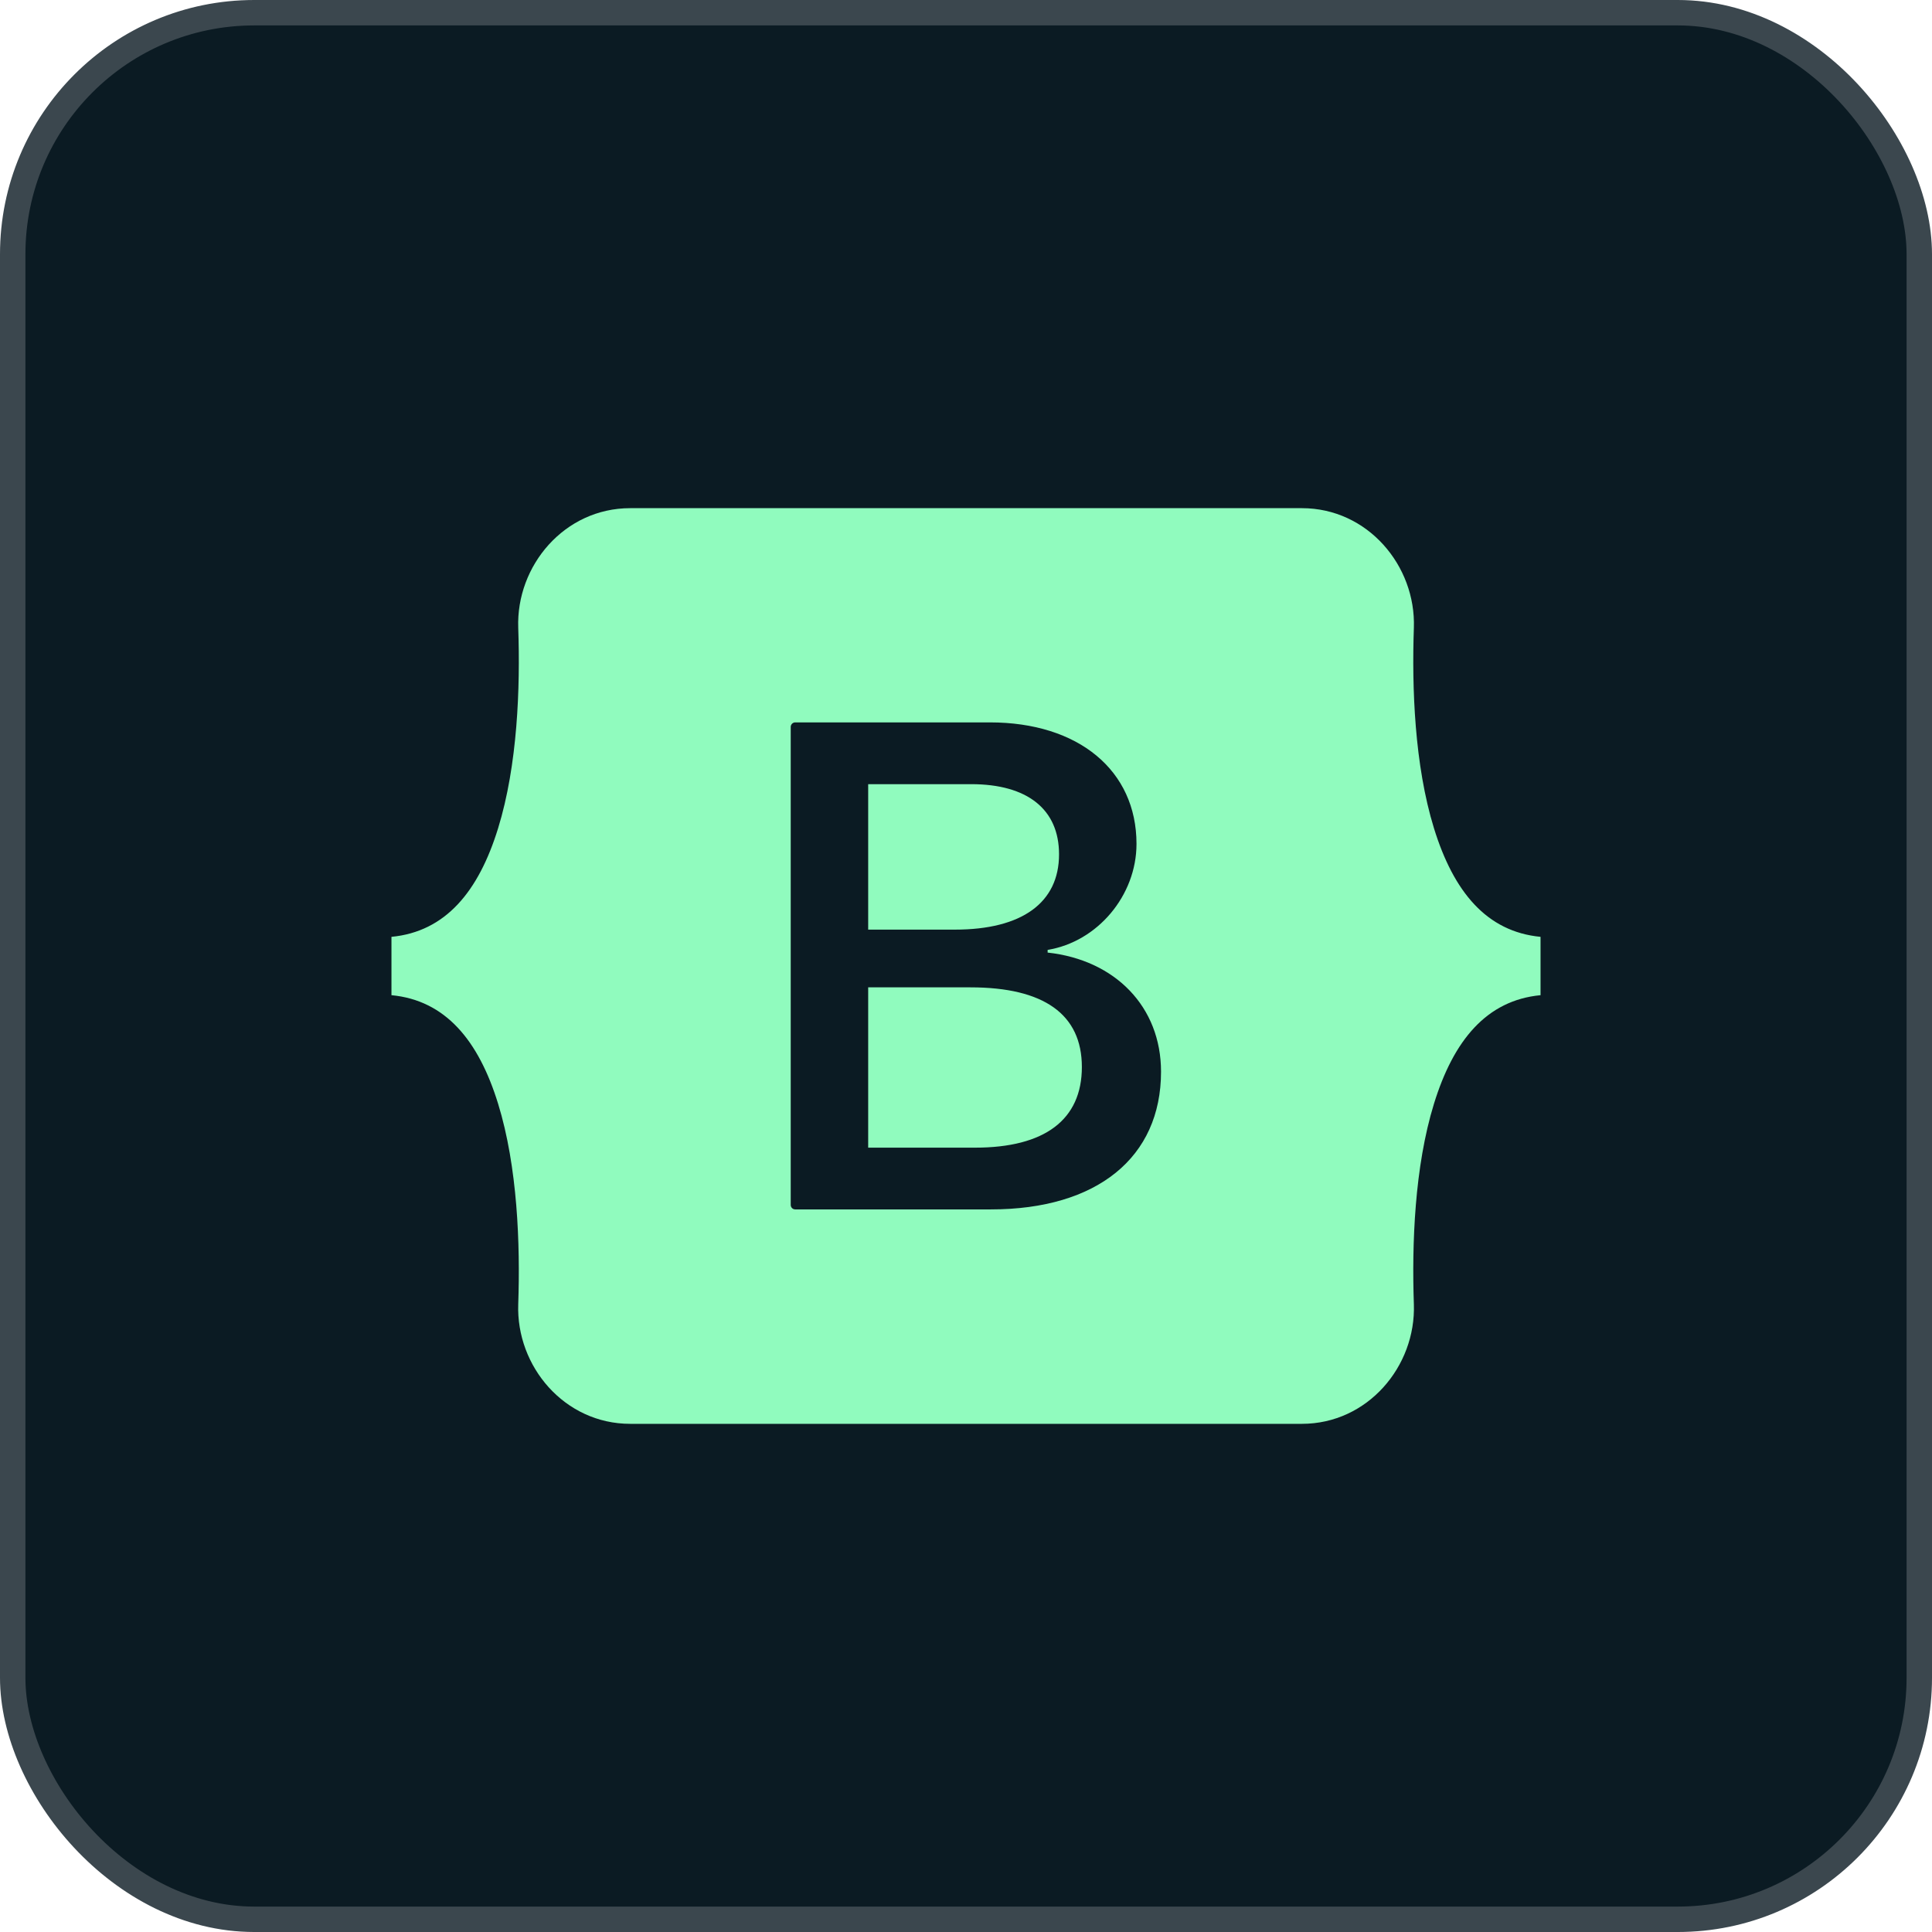 <svg width="76" height="76" viewBox="0 0 76 76" fill="none" xmlns="http://www.w3.org/2000/svg">
<rect x="0.5" y="0.5" width="75" height="75" rx="9.5" fill="#0B1B23" stroke="#3B474E"/>
<path d="M24.788 19.99C22.208 19.99 20.3 22.248 20.386 24.697C20.468 27.05 20.361 30.097 19.594 32.582C18.825 35.075 17.524 36.65 15.399 36.853V39.148C17.524 39.35 18.825 40.926 19.594 43.418C20.361 45.903 20.467 48.951 20.386 51.303C20.3 53.752 22.208 56.01 24.788 56.01H51.216C53.795 56.01 55.703 53.752 55.618 51.303C55.536 48.951 55.642 45.903 56.409 43.418C57.178 40.926 58.476 39.351 60.601 39.148V36.853C58.476 36.65 57.179 35.075 56.409 32.582C55.642 30.097 55.536 27.05 55.618 24.697C55.703 22.248 53.795 19.99 51.216 19.99H24.788ZM45.672 42.158C45.672 45.531 43.156 47.575 38.98 47.575H31.282C31.235 47.575 31.19 47.557 31.157 47.524C31.124 47.49 31.105 47.446 31.105 47.399V28.594C31.105 28.571 31.11 28.548 31.119 28.526C31.128 28.505 31.141 28.486 31.157 28.469C31.173 28.453 31.193 28.44 31.214 28.431C31.236 28.422 31.259 28.417 31.282 28.417H38.94C42.422 28.417 44.707 30.303 44.707 33.197C44.707 35.229 43.17 37.047 41.211 37.366V37.472C43.877 37.764 45.672 39.61 45.672 42.158ZM38.205 30.847H34.152V36.569H37.566C40.205 36.569 41.66 35.507 41.66 33.608C41.66 31.83 40.409 30.847 38.205 30.847V30.847ZM34.152 38.84V45.146H38.355C41.102 45.146 42.558 44.044 42.558 41.973C42.558 39.901 41.062 38.84 38.178 38.84H34.152Z" fill="#90FBBE"/>
</svg>
